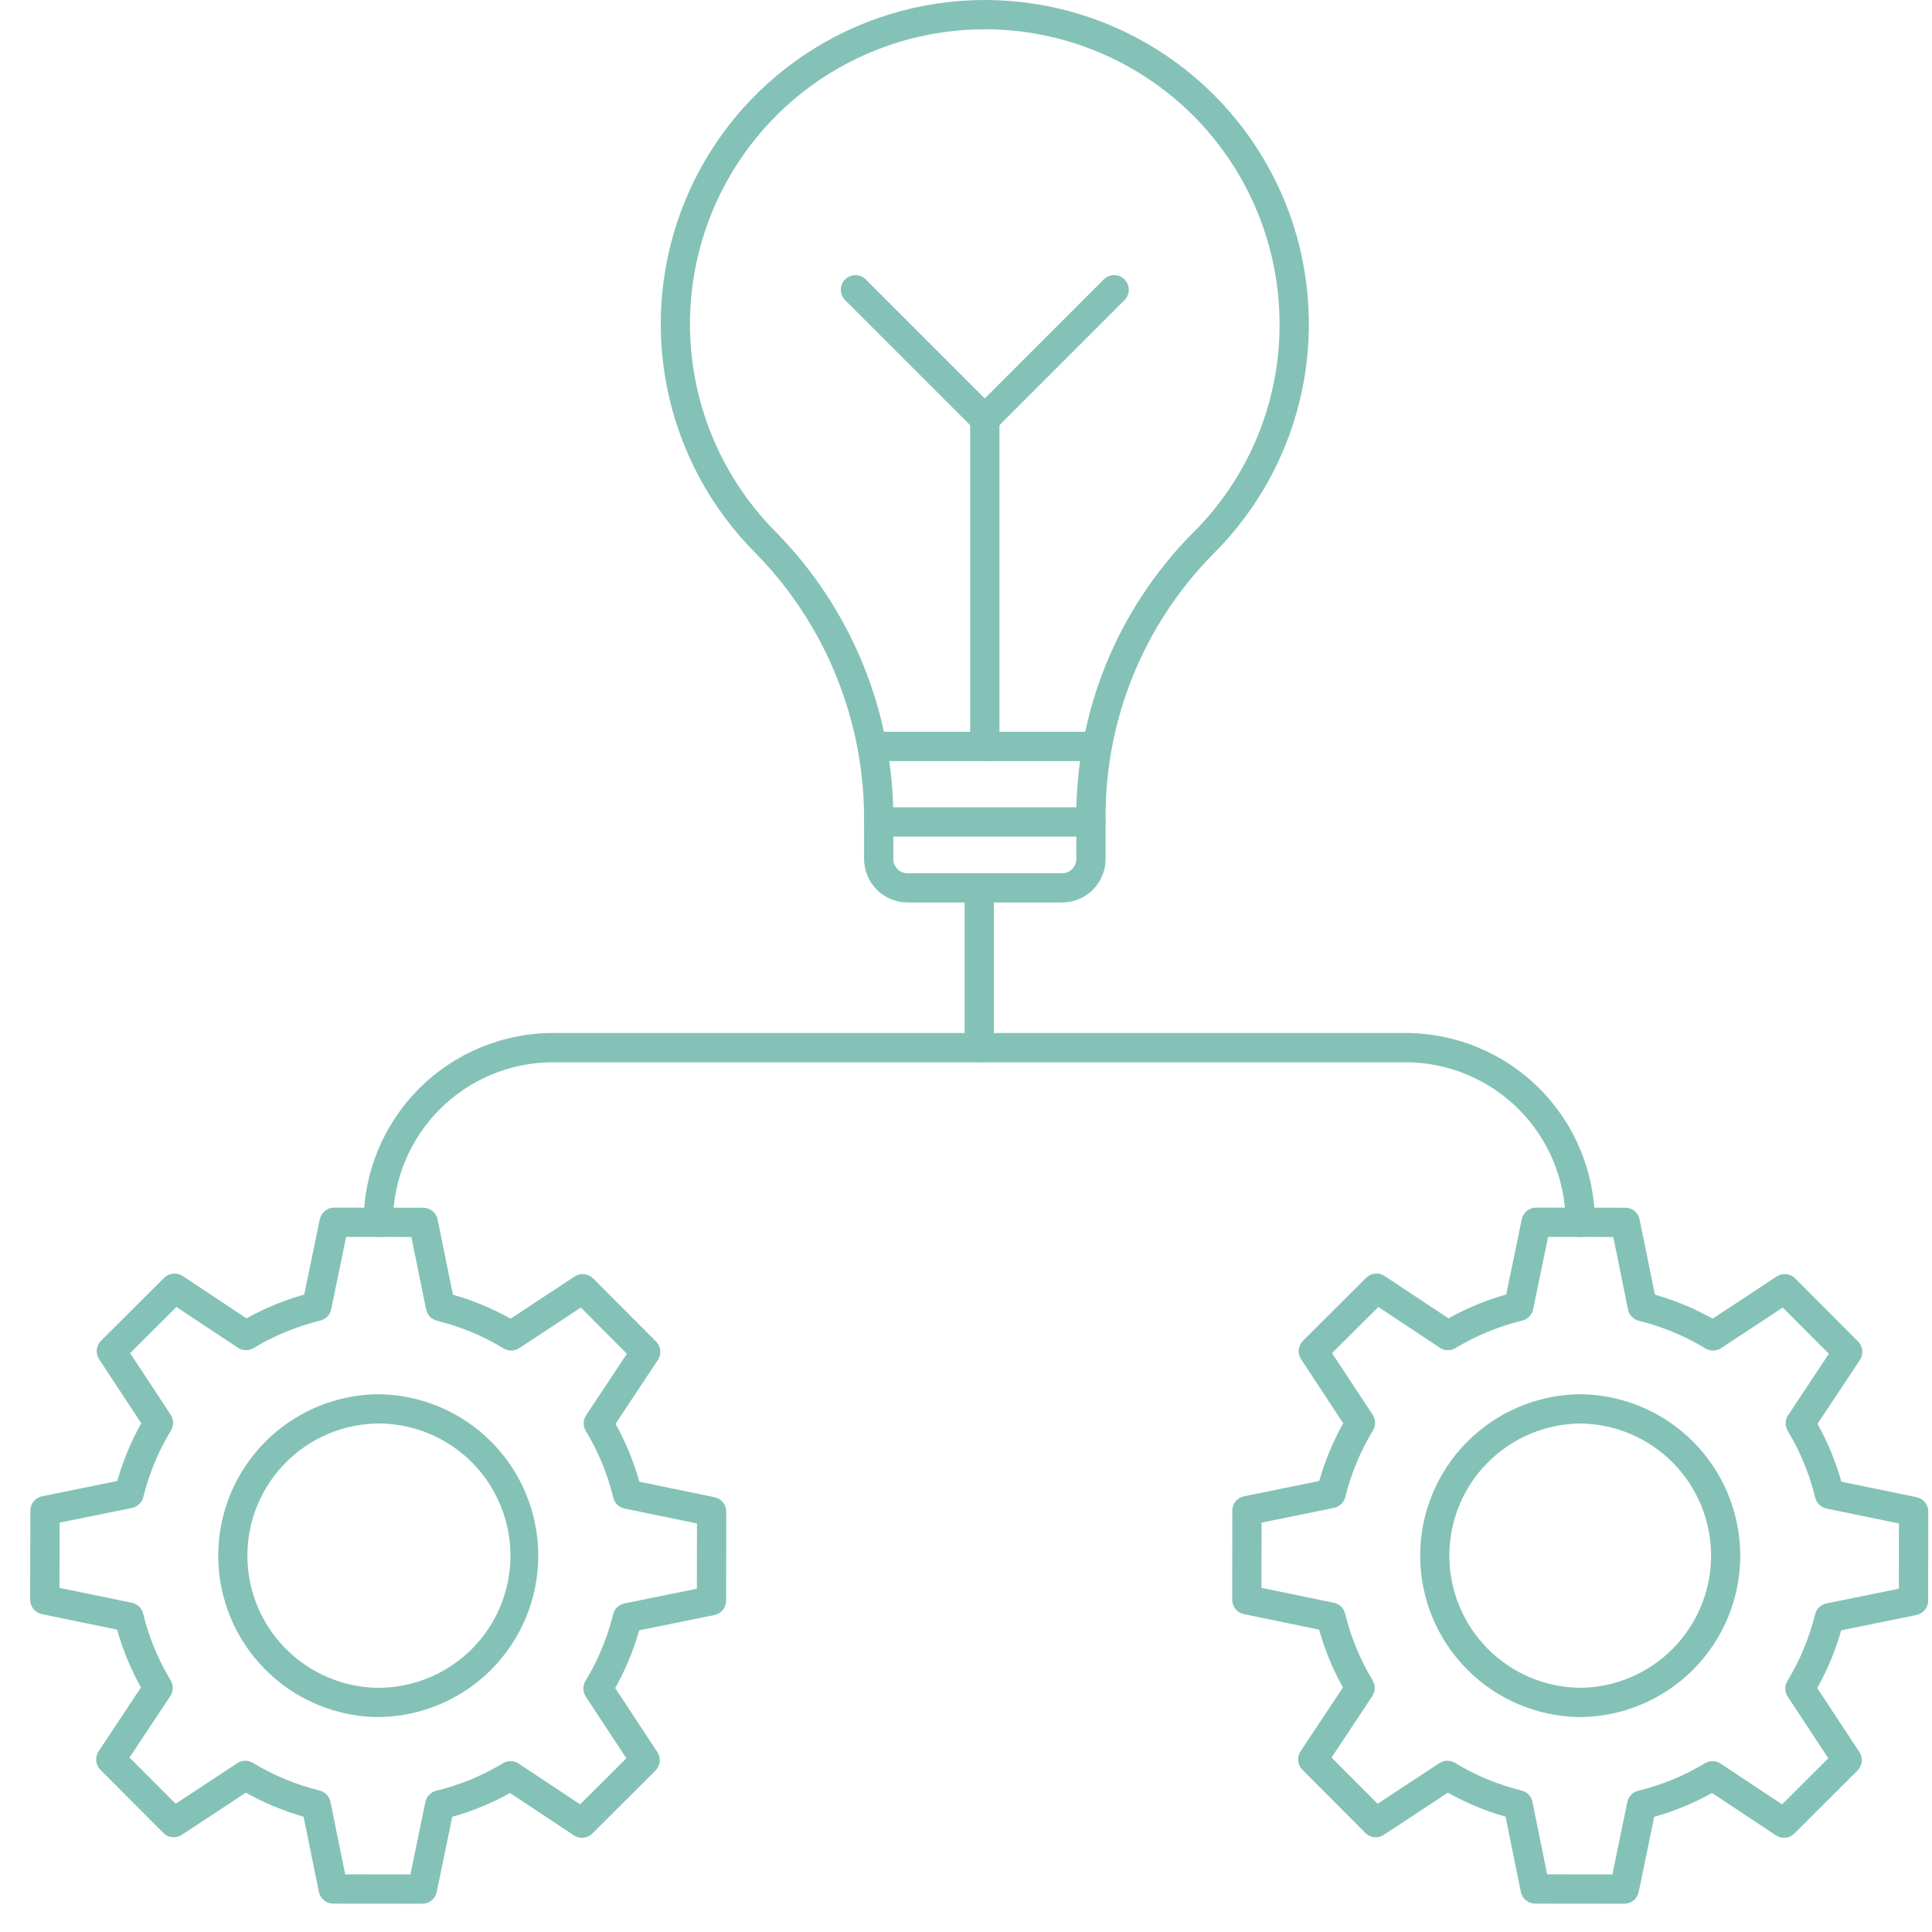 <svg width="64" height="64" viewBox="0 0 64 64" fill="none" xmlns="http://www.w3.org/2000/svg">
<g clip-path="url(#clip0_11_13)">
<path d="M35.187 29.895H30.061C29.68 29.895 29.315 29.743 29.046 29.474C28.776 29.204 28.625 28.839 28.624 28.458V27.221C28.65 23.907 27.366 20.716 25.051 18.344C23.544 16.845 22.517 14.932 22.098 12.848C21.68 10.764 21.889 8.603 22.7 6.639C23.511 4.674 24.887 2.994 26.653 1.813C28.42 0.631 30.497 -0 32.623 2.08995e-08H32.678C34.802 0.011 36.875 0.651 38.634 1.841C40.394 3.03 41.761 4.714 42.564 6.681C43.366 8.648 43.566 10.808 43.141 12.889C42.715 14.97 41.681 16.877 40.171 18.37C39.033 19.526 38.135 20.895 37.526 22.398C36.918 23.901 36.611 25.509 36.624 27.131V28.458C36.624 28.839 36.473 29.204 36.203 29.474C35.934 29.744 35.568 29.895 35.187 29.895ZM32.623 0.97C30.69 0.97 28.799 1.543 27.192 2.618C25.584 3.693 24.332 5.221 23.595 7.009C22.857 8.796 22.666 10.762 23.047 12.658C23.428 14.554 24.364 16.294 25.735 17.658C28.232 20.213 29.619 23.651 29.593 27.224V28.461C29.593 28.584 29.643 28.703 29.73 28.791C29.818 28.878 29.936 28.928 30.06 28.928H35.187C35.311 28.928 35.43 28.878 35.517 28.791C35.605 28.703 35.654 28.584 35.654 28.461V27.131C35.641 25.381 35.973 23.646 36.63 22.024C37.288 20.403 38.258 18.927 39.487 17.681C40.402 16.781 41.13 15.708 41.628 14.524C42.126 13.341 42.384 12.07 42.387 10.786C42.393 9.503 42.147 8.232 41.663 7.045C41.178 5.858 40.465 4.778 39.563 3.866C38.661 2.955 37.588 2.23 36.406 1.733C35.224 1.236 33.955 0.977 32.673 0.97H32.623Z" fill="#84C2B7"/>
<path d="M36.139 27.712H29.105C28.977 27.712 28.853 27.66 28.762 27.57C28.672 27.479 28.62 27.355 28.62 27.227C28.62 27.098 28.672 26.974 28.762 26.884C28.853 26.792 28.977 26.741 29.105 26.741H36.139C36.268 26.741 36.391 26.792 36.483 26.884C36.573 26.974 36.624 27.098 36.624 27.227C36.624 27.355 36.573 27.479 36.483 27.57C36.391 27.66 36.268 27.712 36.139 27.712Z" fill="#84C2B7"/>
<path d="M36.139 25.213H29.105C28.977 25.213 28.853 25.162 28.762 25.071C28.672 24.98 28.62 24.856 28.62 24.728C28.62 24.599 28.672 24.476 28.762 24.385C28.853 24.294 28.977 24.242 29.105 24.242H36.139C36.268 24.242 36.391 24.294 36.483 24.385C36.573 24.476 36.624 24.599 36.624 24.728C36.624 24.856 36.573 24.98 36.483 25.071C36.391 25.162 36.268 25.213 36.139 25.213Z" fill="#84C2B7"/>
<path d="M32.623 25.213C32.494 25.213 32.371 25.162 32.28 25.071C32.189 24.98 32.138 24.856 32.138 24.728V13.884C32.138 13.755 32.189 13.632 32.28 13.541C32.371 13.45 32.494 13.399 32.623 13.399C32.752 13.399 32.875 13.45 32.966 13.541C33.057 13.632 33.108 13.755 33.108 13.884V24.728C33.108 24.856 33.057 24.98 32.966 25.071C32.875 25.162 32.752 25.213 32.623 25.213Z" fill="#84C2B7"/>
<path d="M32.623 14.369C32.494 14.369 32.371 14.318 32.28 14.227L27.989 9.936C27.901 9.844 27.852 9.722 27.853 9.595C27.854 9.467 27.905 9.346 27.995 9.256C28.085 9.166 28.207 9.115 28.334 9.114C28.461 9.113 28.584 9.162 28.675 9.25L32.623 13.198L36.571 9.25C36.662 9.162 36.785 9.113 36.912 9.114C37.039 9.115 37.161 9.166 37.251 9.256C37.341 9.346 37.392 9.467 37.393 9.595C37.394 9.722 37.345 9.844 37.257 9.936L32.966 14.227C32.875 14.318 32.752 14.369 32.623 14.369Z" fill="#84C2B7"/>
<path d="M13.992 63.063L11.039 63.06C10.927 63.059 10.819 63.021 10.732 62.95C10.646 62.879 10.586 62.781 10.564 62.672L10.056 60.179C9.39 59.99 8.748 59.723 8.144 59.385L6.022 60.782C5.929 60.844 5.817 60.871 5.706 60.859C5.595 60.848 5.491 60.799 5.412 60.719L3.326 58.627C3.247 58.548 3.198 58.444 3.187 58.333C3.176 58.222 3.203 58.11 3.265 58.017L4.669 55.899C4.332 55.294 4.067 54.651 3.88 53.984L1.388 53.471C1.278 53.448 1.18 53.389 1.109 53.302C1.038 53.215 1 53.106 1 52.995L1.004 50.042C1.005 49.93 1.043 49.822 1.114 49.736C1.185 49.649 1.283 49.59 1.392 49.567L3.885 49.06C4.074 48.394 4.341 47.752 4.679 47.147L3.283 45.025C3.222 44.932 3.195 44.82 3.206 44.709C3.218 44.598 3.267 44.494 3.346 44.415L5.438 42.329C5.517 42.25 5.621 42.201 5.733 42.19C5.844 42.179 5.956 42.206 6.049 42.268L8.166 43.671C8.771 43.335 9.413 43.07 10.079 42.883L10.593 40.392C10.616 40.283 10.675 40.184 10.762 40.114C10.848 40.043 10.957 40.004 11.068 40.004L14.021 40.008C14.133 40.008 14.241 40.047 14.328 40.117C14.414 40.188 14.474 40.286 14.496 40.396L15.004 42.889C15.669 43.078 16.311 43.344 16.915 43.683L19.036 42.285C19.13 42.224 19.241 42.196 19.352 42.208C19.464 42.219 19.567 42.269 19.646 42.348L21.732 44.44C21.811 44.519 21.86 44.623 21.872 44.734C21.883 44.846 21.855 44.957 21.793 45.051L20.39 47.167C20.727 47.773 20.992 48.416 21.179 49.083L23.67 49.597C23.78 49.619 23.878 49.679 23.949 49.766C24.02 49.852 24.058 49.961 24.058 50.073L24.055 53.025C24.054 53.137 24.016 53.245 23.945 53.331C23.874 53.418 23.776 53.477 23.666 53.5L21.174 54.007C20.985 54.674 20.719 55.316 20.38 55.92L21.777 58.042C21.838 58.135 21.866 58.247 21.855 58.358C21.843 58.469 21.794 58.573 21.714 58.652L19.623 60.738C19.544 60.817 19.439 60.866 19.328 60.877C19.217 60.889 19.105 60.861 19.012 60.799L16.895 59.396C16.29 59.733 15.648 59.998 14.981 60.185L14.466 62.676C14.444 62.786 14.384 62.884 14.298 62.954C14.211 63.025 14.103 63.063 13.992 63.063ZM11.435 62.09L13.596 62.093L14.091 59.694C14.11 59.604 14.153 59.522 14.217 59.455C14.281 59.389 14.362 59.343 14.451 59.321C15.23 59.132 15.976 58.824 16.662 58.41C16.741 58.362 16.831 58.338 16.923 58.34C17.015 58.342 17.104 58.37 17.181 58.421L19.218 59.772L20.749 58.245L19.404 56.202C19.353 56.126 19.326 56.036 19.324 55.944C19.322 55.852 19.347 55.762 19.394 55.684C19.81 54.998 20.119 54.254 20.311 53.475C20.332 53.386 20.379 53.305 20.446 53.242C20.512 53.178 20.595 53.135 20.684 53.116L23.084 52.628L23.088 50.467L20.689 49.973C20.599 49.954 20.516 49.91 20.45 49.847C20.384 49.783 20.337 49.701 20.316 49.612C20.126 48.833 19.819 48.088 19.405 47.401C19.357 47.323 19.333 47.232 19.335 47.141C19.337 47.049 19.365 46.959 19.416 46.883L20.767 44.845L19.243 43.313L17.201 44.659C17.125 44.709 17.035 44.737 16.944 44.739C16.852 44.74 16.761 44.716 16.683 44.668C15.998 44.252 15.253 43.943 14.475 43.751C14.386 43.728 14.305 43.682 14.241 43.616C14.178 43.549 14.134 43.466 14.116 43.377L13.627 40.977L11.466 40.974L10.971 43.373C10.953 43.463 10.909 43.545 10.845 43.612C10.781 43.678 10.7 43.724 10.611 43.746C9.832 43.935 9.086 44.243 8.4 44.657C8.322 44.705 8.231 44.729 8.139 44.727C8.048 44.725 7.958 44.697 7.882 44.646L5.844 43.295L4.31 44.824L5.655 46.866C5.706 46.943 5.733 47.032 5.735 47.124C5.737 47.216 5.712 47.306 5.665 47.385C5.248 48.07 4.939 48.814 4.747 49.593C4.725 49.682 4.678 49.763 4.612 49.826C4.546 49.89 4.463 49.933 4.373 49.952L1.974 50.439L1.97 52.6L4.369 53.094C4.459 53.113 4.542 53.157 4.608 53.22C4.674 53.284 4.72 53.365 4.742 53.455C4.932 54.233 5.239 54.979 5.654 55.665C5.701 55.744 5.725 55.834 5.723 55.926C5.721 56.018 5.694 56.107 5.643 56.184L4.291 58.221L5.819 59.752L7.861 58.407C7.937 58.356 8.027 58.328 8.119 58.327C8.21 58.325 8.301 58.35 8.379 58.398C9.064 58.813 9.809 59.123 10.588 59.314C10.677 59.336 10.758 59.383 10.821 59.449C10.885 59.516 10.928 59.599 10.947 59.689L11.435 62.09Z" fill="#84C2B7"/>
<path d="M12.53 56.881H12.523C11.113 56.867 9.766 56.297 8.775 55.294C7.784 54.292 7.228 52.939 7.229 51.529C7.23 50.12 7.788 48.768 8.78 47.767C9.773 46.766 11.121 46.198 12.53 46.185H12.537C13.947 46.2 15.294 46.77 16.285 47.772C17.276 48.774 17.832 50.127 17.831 51.537C17.83 52.946 17.273 54.299 16.28 55.3C15.288 56.3 13.94 56.869 12.53 56.881ZM12.53 47.155C11.377 47.167 10.275 47.632 9.463 48.452C8.652 49.27 8.196 50.377 8.195 51.53C8.194 52.683 8.648 53.79 9.459 54.61C10.269 55.431 11.37 55.898 12.524 55.911C13.685 55.911 14.799 55.452 15.622 54.634C16.236 54.022 16.654 53.243 16.824 52.394C16.994 51.544 16.909 50.664 16.578 49.863C16.248 49.063 15.688 48.378 14.968 47.896C14.249 47.414 13.402 47.156 12.536 47.155H12.53Z" fill="#84C2B7"/>
<path d="M53.808 63.063L50.855 63.06C50.743 63.059 50.635 63.021 50.548 62.95C50.462 62.879 50.403 62.781 50.38 62.672L49.873 60.179C49.207 59.99 48.565 59.723 47.961 59.385L45.84 60.782C45.747 60.843 45.635 60.87 45.524 60.859C45.413 60.848 45.309 60.798 45.23 60.719L43.144 58.627C43.065 58.548 43.016 58.444 43.005 58.333C42.993 58.221 43.021 58.11 43.083 58.016L44.486 55.898C44.149 55.293 43.885 54.651 43.697 53.984L41.206 53.47C41.096 53.448 40.998 53.388 40.927 53.301C40.856 53.215 40.818 53.106 40.818 52.994L40.822 50.041C40.822 49.93 40.861 49.822 40.931 49.735C41.002 49.649 41.1 49.589 41.21 49.567L43.702 49.059C43.891 48.393 44.157 47.751 44.496 47.147L43.099 45.025C43.038 44.932 43.011 44.82 43.022 44.709C43.033 44.598 43.083 44.494 43.162 44.415L45.254 42.329C45.333 42.25 45.437 42.201 45.548 42.19C45.659 42.179 45.771 42.206 45.864 42.268L47.982 43.671C48.587 43.334 49.23 43.07 49.896 42.882L50.411 40.391C50.433 40.282 50.492 40.183 50.579 40.113C50.666 40.042 50.774 40.003 50.886 40.003L53.838 40.007C53.95 40.007 54.059 40.046 54.145 40.116C54.232 40.187 54.291 40.285 54.313 40.395L54.821 42.888C55.487 43.077 56.129 43.344 56.734 43.682L58.855 42.285C58.948 42.223 59.06 42.196 59.171 42.207C59.282 42.219 59.386 42.268 59.465 42.347L61.551 44.439C61.63 44.519 61.679 44.623 61.69 44.734C61.701 44.845 61.674 44.957 61.612 45.05L60.208 47.167C60.545 47.773 60.81 48.416 60.998 49.083L63.489 49.596C63.599 49.619 63.697 49.678 63.768 49.765C63.839 49.852 63.877 49.961 63.877 50.072L63.873 53.025C63.873 53.136 63.834 53.245 63.763 53.331C63.693 53.417 63.594 53.477 63.485 53.499L60.992 54.007C60.803 54.673 60.537 55.315 60.198 55.919L61.596 58.041C61.657 58.135 61.685 58.246 61.673 58.357C61.662 58.469 61.612 58.573 61.533 58.651L59.441 60.737C59.362 60.816 59.258 60.866 59.147 60.877C59.035 60.888 58.923 60.86 58.83 60.798L56.713 59.395C56.108 59.732 55.465 59.997 54.798 60.184L54.284 62.675C54.261 62.785 54.202 62.884 54.115 62.954C54.028 63.025 53.92 63.064 53.808 63.063ZM51.251 62.09L53.413 62.093L53.907 59.694C53.926 59.604 53.969 59.522 54.033 59.455C54.097 59.389 54.178 59.343 54.268 59.321C55.047 59.132 55.792 58.825 56.478 58.41C56.557 58.362 56.648 58.338 56.739 58.34C56.831 58.342 56.92 58.37 56.997 58.421L59.034 59.772L60.565 58.245L59.22 56.202C59.17 56.126 59.142 56.036 59.14 55.944C59.139 55.852 59.163 55.762 59.211 55.684C59.627 54.999 59.936 54.254 60.128 53.475C60.15 53.386 60.197 53.305 60.263 53.242C60.329 53.178 60.412 53.135 60.502 53.116L62.902 52.628L62.905 50.467L60.506 49.973C60.416 49.954 60.333 49.91 60.267 49.847C60.201 49.783 60.155 49.701 60.133 49.612C59.943 48.833 59.636 48.088 59.222 47.401C59.174 47.323 59.15 47.232 59.152 47.141C59.154 47.049 59.182 46.959 59.233 46.883L60.584 44.845L59.056 43.314L57.014 44.66C56.938 44.71 56.849 44.738 56.757 44.74C56.665 44.742 56.575 44.717 56.496 44.669C55.811 44.253 55.066 43.944 54.288 43.752C54.199 43.73 54.117 43.683 54.054 43.617C53.99 43.55 53.947 43.468 53.929 43.377L53.443 40.977L51.282 40.974L50.787 43.373C50.769 43.463 50.725 43.545 50.661 43.612C50.597 43.678 50.516 43.724 50.427 43.746C49.648 43.935 48.902 44.243 48.216 44.657C48.138 44.705 48.047 44.729 47.955 44.727C47.863 44.725 47.774 44.697 47.697 44.646L45.66 43.295L44.126 44.824L45.471 46.866C45.522 46.943 45.55 47.032 45.551 47.124C45.553 47.216 45.529 47.306 45.481 47.385C45.066 48.069 44.757 48.813 44.566 49.591C44.544 49.68 44.497 49.761 44.431 49.825C44.364 49.888 44.282 49.932 44.192 49.95L41.792 50.439L41.788 52.6L44.187 53.094C44.277 53.113 44.36 53.157 44.426 53.22C44.492 53.284 44.539 53.365 44.56 53.455C44.75 54.233 45.057 54.979 45.471 55.665C45.519 55.744 45.543 55.834 45.541 55.926C45.539 56.018 45.511 56.107 45.461 56.184L44.11 58.221L45.637 59.752L47.679 58.407C47.756 58.356 47.845 58.329 47.937 58.327C48.029 58.326 48.119 58.35 48.198 58.398C48.883 58.814 49.627 59.123 50.406 59.314C50.495 59.336 50.576 59.383 50.64 59.449C50.703 59.516 50.747 59.599 50.765 59.689L51.251 62.09Z" fill="#84C2B7"/>
<path d="M52.347 56.881H52.339C50.929 56.867 49.583 56.297 48.591 55.294C47.6 54.292 47.044 52.939 47.045 51.529C47.046 50.12 47.604 48.768 48.597 47.767C49.59 46.766 50.937 46.198 52.347 46.185H52.354C53.763 46.2 55.11 46.77 56.101 47.772C57.093 48.774 57.648 50.127 57.648 51.537C57.647 52.946 57.089 54.299 56.097 55.3C55.104 56.3 53.756 56.869 52.347 56.881ZM52.347 47.155C51.194 47.167 50.092 47.632 49.28 48.452C48.468 49.27 48.012 50.377 48.011 51.53C48.01 52.683 48.465 53.79 49.275 54.61C50.085 55.431 51.187 55.898 52.34 55.911H52.347C53.5 55.9 54.602 55.434 55.414 54.615C56.225 53.796 56.681 52.689 56.682 51.536C56.682 50.383 56.228 49.276 55.418 48.456C54.607 47.636 53.506 47.168 52.353 47.155H52.347Z" fill="#84C2B7"/>
<path d="M52.347 40.974C52.219 40.974 52.095 40.923 52.004 40.832C51.913 40.741 51.862 40.617 51.862 40.489C51.861 39.084 51.302 37.737 50.308 36.743C49.315 35.75 47.968 35.191 46.563 35.189H18.316C16.911 35.191 15.564 35.75 14.57 36.743C13.577 37.737 13.018 39.084 13.017 40.489C13.017 40.617 12.965 40.741 12.874 40.832C12.783 40.923 12.66 40.974 12.531 40.974C12.403 40.974 12.279 40.923 12.188 40.832C12.097 40.741 12.046 40.617 12.046 40.489C12.048 38.827 12.709 37.233 13.885 36.058C15.06 34.882 16.654 34.221 18.316 34.219H46.563C48.225 34.221 49.819 34.882 50.994 36.058C52.169 37.233 52.831 38.827 52.832 40.489C52.832 40.617 52.781 40.741 52.69 40.832C52.599 40.923 52.476 40.974 52.347 40.974Z" fill="#84C2B7"/>
<path d="M32.438 35.189C32.309 35.189 32.186 35.138 32.095 35.047C32.004 34.956 31.953 34.833 31.953 34.704V29.41C31.953 29.282 32.004 29.158 32.095 29.067C32.186 28.976 32.309 28.925 32.438 28.925C32.567 28.925 32.69 28.976 32.781 29.067C32.872 29.158 32.923 29.282 32.923 29.41V34.704C32.923 34.833 32.872 34.956 32.781 35.047C32.69 35.138 32.567 35.189 32.438 35.189Z" fill="#84C2B7"/>
</g>
<defs>
<clipPath id="clip0_11_13">
<rect width="62.877" height="64" fill="white" transform="translate(1)"/>
</clipPath>
</defs>
</svg>
